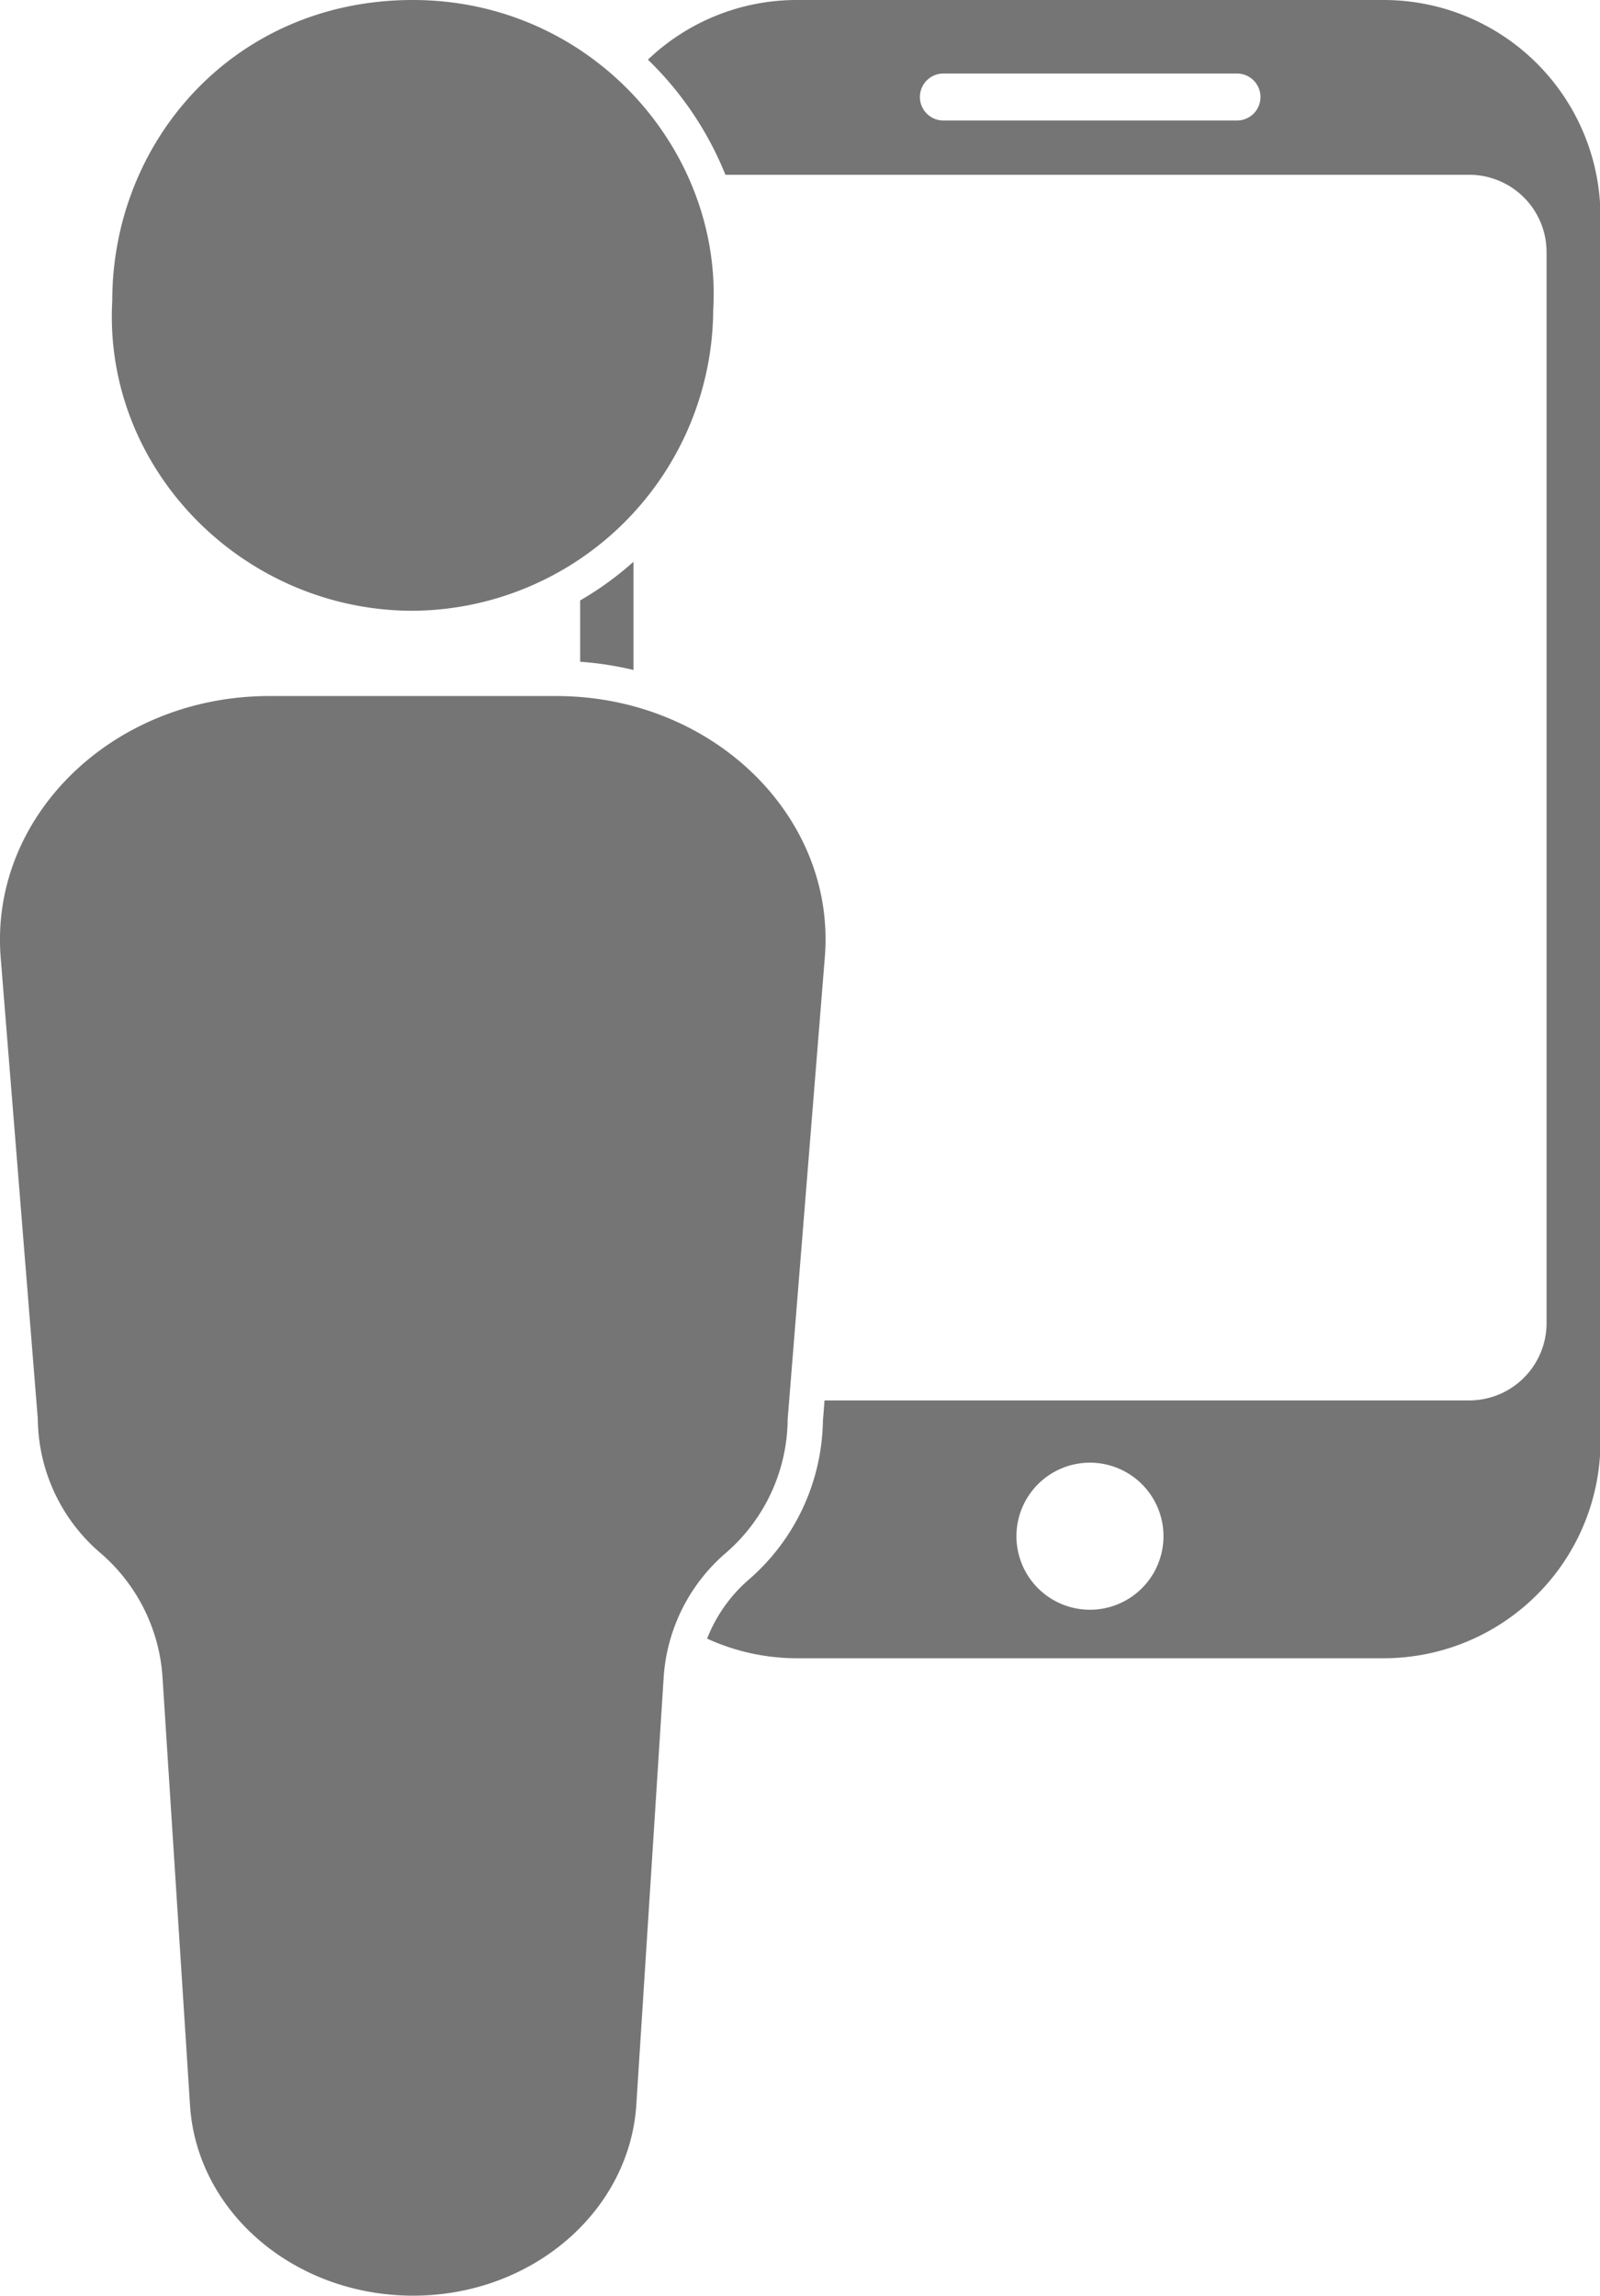 <svg id="Layer_1" data-name="Layer 1" xmlns="http://www.w3.org/2000/svg" viewBox="0 0 136.24 195.45"><defs><style>.cls-1{fill:#757575;}</style></defs><title>reporting_icons_</title><path class="cls-1" d="M117.8,0h-50A18.35,18.35,0,0,0,55.17,5.08c.31.3.61.6.91.92a28.41,28.41,0,0,1,5.69,8.88h63.32a6.59,6.59,0,0,1,6.6,6.59v91.16a6.59,6.59,0,0,1-6.6,6.6H70.21L70.07,121a18.25,18.25,0,0,1-6.34,13.51,12.85,12.85,0,0,0-3.52,5,18.38,18.38,0,0,0,7.63,1.67h50a18.46,18.46,0,0,0,18.44-18.44V18.44A18.46,18.46,0,0,0,117.8,0ZM105.33,10.26h-25a2,2,0,0,1,0-4h25a2,2,0,0,1,0,4ZM92.82,137.05a6.26,6.26,0,1,1,6.25-6.26A6.26,6.26,0,0,1,92.82,137.05Z"/><path class="cls-1" d="M53.94,47.83a27.32,27.32,0,0,1-4.54,3.29v5.22a28.25,28.25,0,0,1,4.54.7Z"/><path class="cls-1" d="M60.73,26.39C61.53,12.79,50.34,0,35.15,0S9.56,12,9.56,25.59C8.76,40,20.75,52,35.15,52A25.76,25.76,0,0,0,60.73,26.39Z"/><path class="cls-1" d="M67.07,120.82l3.16-39.28c1-12-9.54-22.28-22.86-22.28H22.93C9.61,59.26-.91,69.51.06,81.54l3.16,39.28a15.19,15.19,0,0,0,5.32,11.39h0a15.24,15.24,0,0,1,5.29,10.47l2.35,36.56c.58,9.1,8.9,16.21,19,16.21h0c10.06,0,18.38-7.11,19-16.21l2.34-36.56a15.28,15.28,0,0,1,5.29-10.47h0A15.19,15.19,0,0,0,67.07,120.82Z"/></svg>